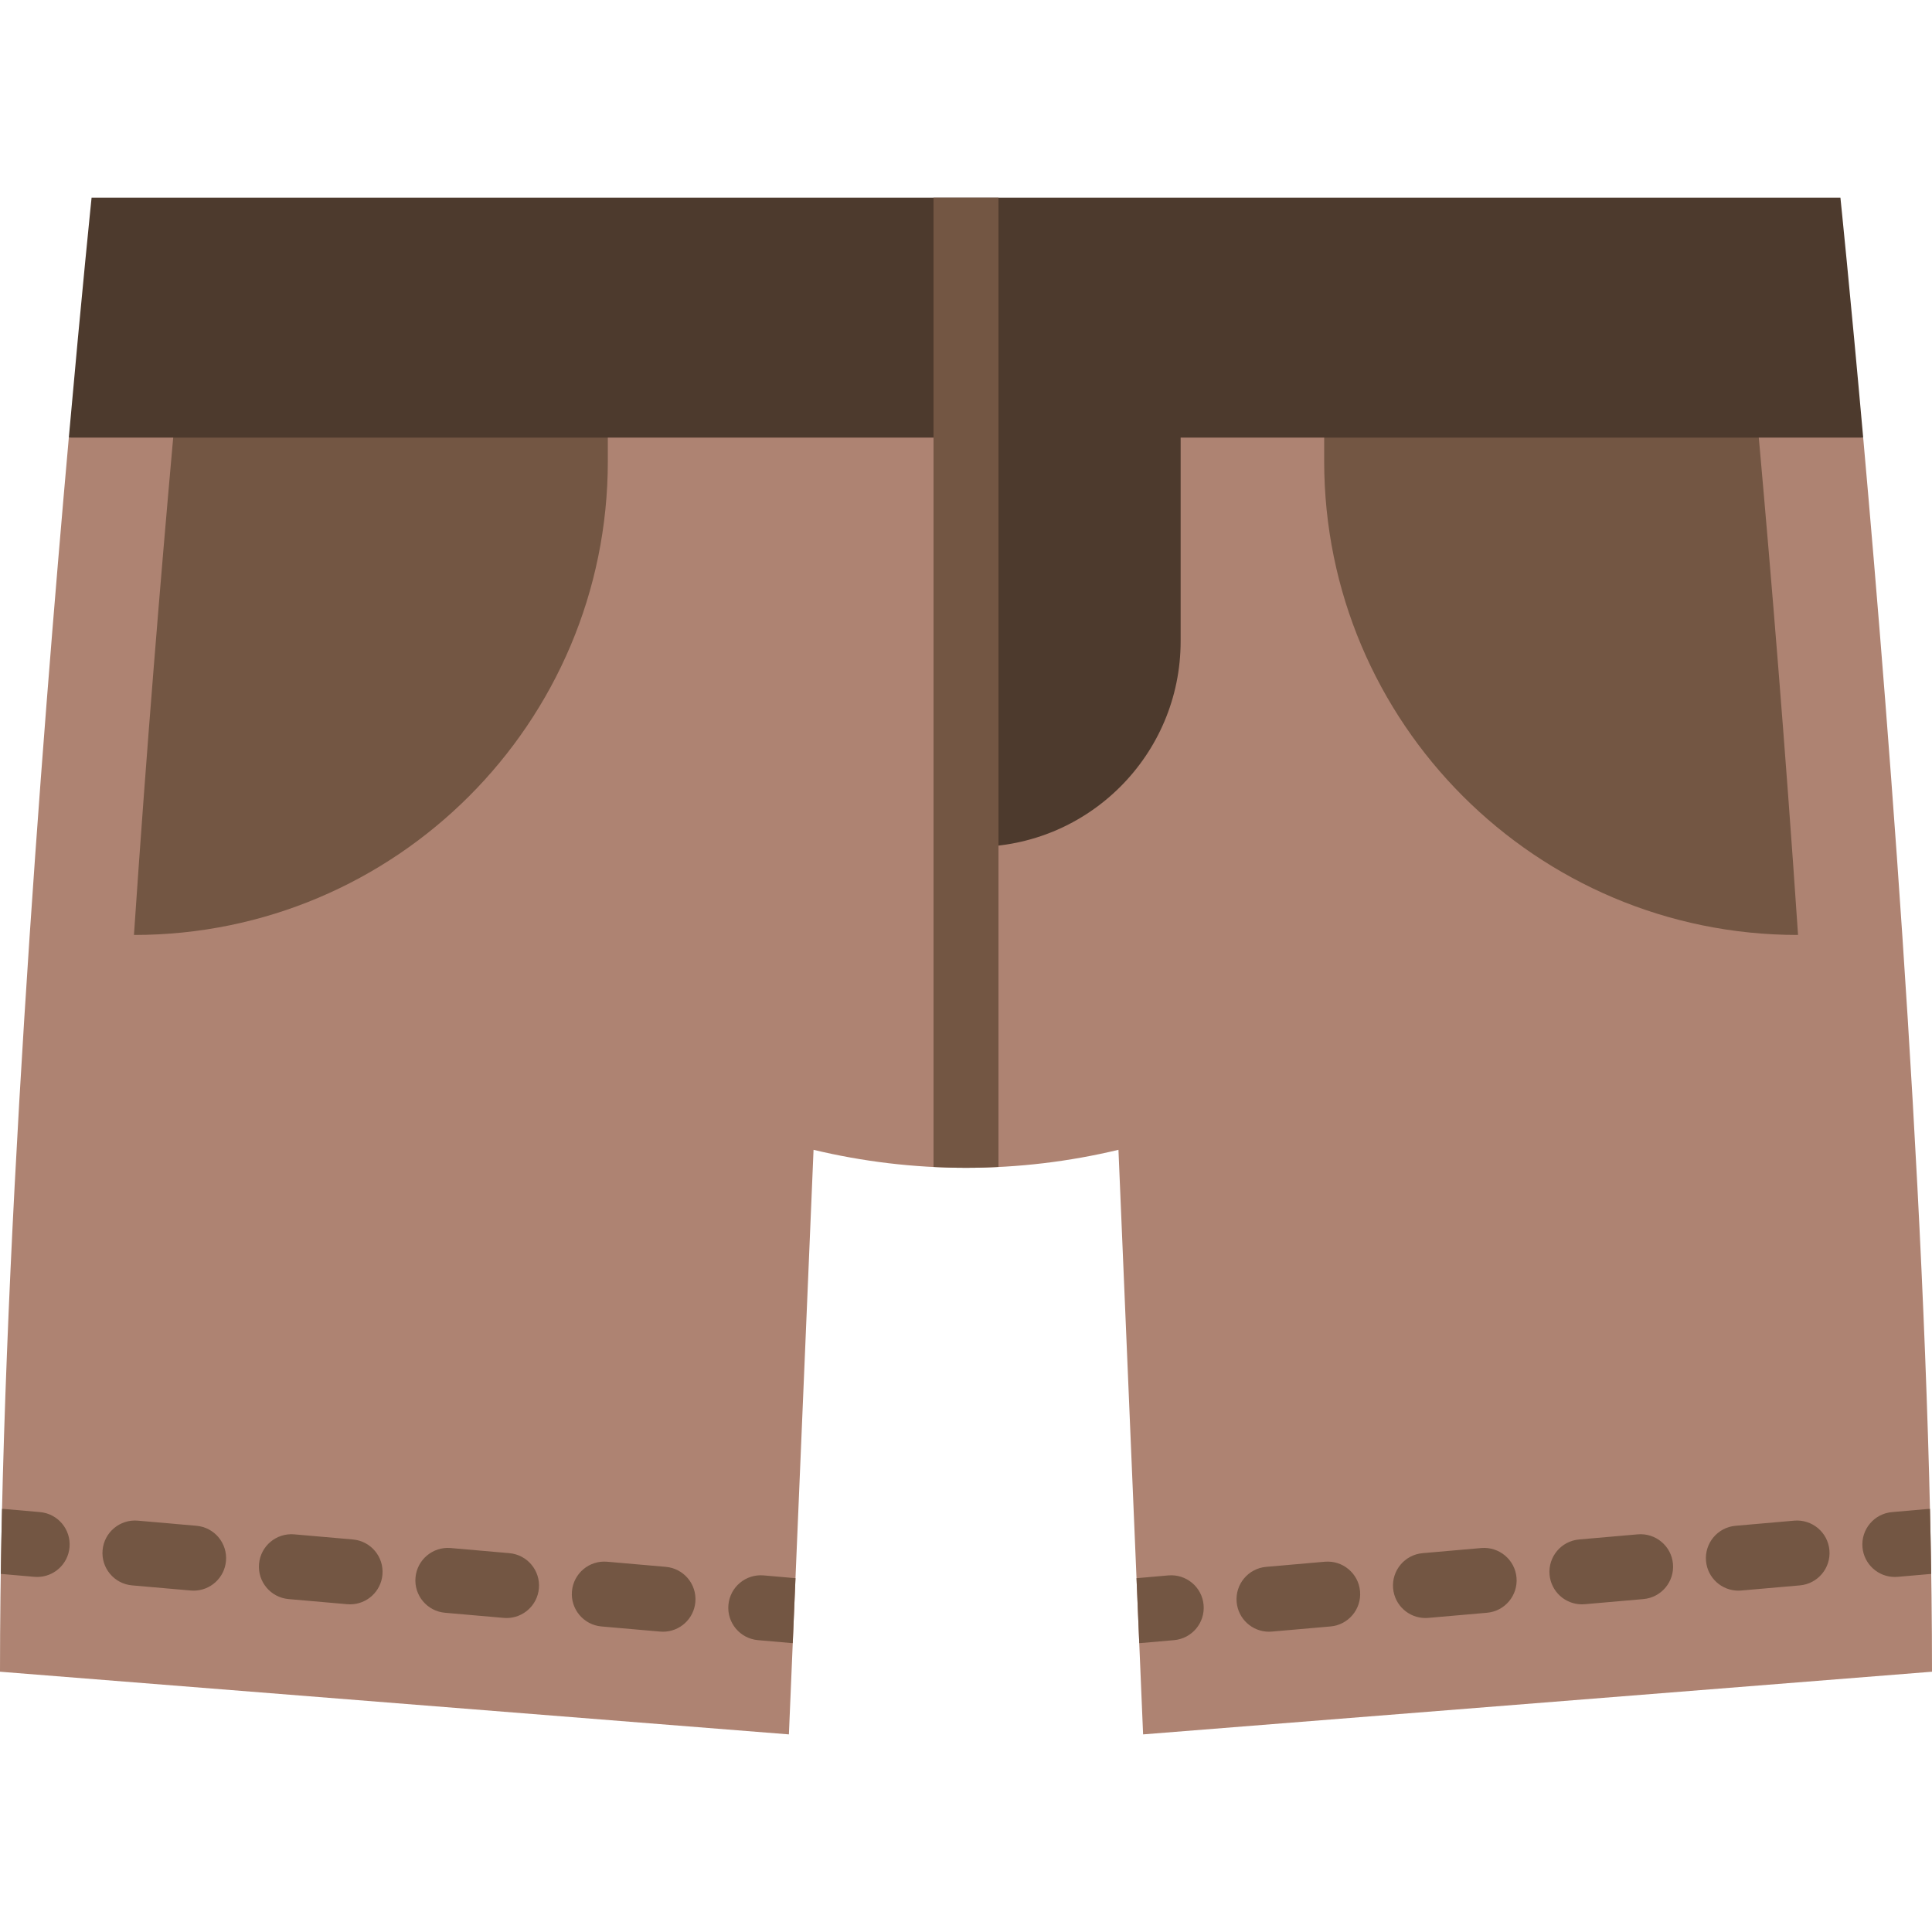 <?xml version="1.0" encoding="iso-8859-1"?>
<!-- Uploaded to: SVG Repo, www.svgrepo.com, Generator: SVG Repo Mixer Tools -->
<svg height="800px" width="800px" version="1.1" id="Layer_1" xmlns="http://www.w3.org/2000/svg" xmlns:xlink="http://www.w3.org/1999/xlink" 
	 viewBox="0 0 512 512" xml:space="preserve">
<path style="fill:#AE8372;" d="M493.763,115.974L256,93.013L18.237,115.974C11.049,196.494,0,337.429,0,443.022l209.067,16.609
	l6.531-154.918c12.963,3.107,26.487,4.767,40.402,4.767s27.44-1.661,40.402-4.767l6.531,154.918L512,443.022
	C512,337.429,500.951,196.494,493.763,115.974z"/>
<g>
	<path style="fill:#735643;" d="M466.318,118.424c-1.355-15.18-2.576-28.25-3.559-38.501H350.92v42.307
		c0,69.336,56.207,125.544,125.544,125.544l0.034-0.056C473.117,197.596,469.279,151.585,466.318,118.424z"/>
	<path style="fill:#735643;" d="M45.682,118.424c1.355-15.18,2.576-28.25,3.559-38.501H161.08v42.307
		c0,69.336-56.207,125.544-125.544,125.544l-0.034-0.056C38.883,197.596,42.721,151.585,45.682,118.424z"/>
</g>
<path style="fill:#4D3A2D;" d="M258.372,224.442c30.104,0,54.509-24.405,54.509-54.509v-65.44l-54.509,11.48V224.442z"/>
<g>
	<path style="fill:#735643;" d="M10.599,400.721l-9.496-0.831c-0.189-0.016-0.377-0.016-0.565-0.021
		c-0.135,5.807-0.248,11.555-0.334,17.229l8.893,0.778c0.256,0.022,0.509,0.033,0.761,0.033c4.415,0,8.175-3.379,8.568-7.861
		C18.839,405.312,15.336,401.136,10.599,400.721z"/>
	<path style="fill:#735643;" d="M202.363,417.498c-4.741-0.41-8.915,3.089-9.328,7.827c-0.414,4.737,3.089,8.913,7.827,9.328
		l8.835,0.773c0.131,0.012,0.259,0.012,0.389,0.017l0.726-17.207L202.363,417.498z"/>
	<path style="fill:#735643;" d="M175.709,432.421c-0.251,0-0.505-0.012-0.761-0.033l-15.548-1.36
		c-4.737-0.414-8.242-4.591-7.827-9.328c0.414-4.738,4.584-8.238,9.328-7.827l15.548,1.36c4.737,0.414,8.242,4.591,7.827,9.328
		C183.884,429.042,180.124,432.421,175.709,432.421z"/>
	<path style="fill:#735643;" d="M134.246,428.792c-0.251,0-0.505-0.012-0.76-0.033l-15.548-1.36
		c-4.737-0.414-8.242-4.591-7.827-9.328c0.414-4.738,4.592-8.24,9.328-7.827l15.548,1.36c4.737,0.414,8.242,4.591,7.827,9.328
		C142.421,425.414,138.661,428.792,134.246,428.792z"/>
	<path style="fill:#735643;" d="M92.783,425.165c-0.251,0-0.505-0.012-0.76-0.033l-15.548-1.36
		c-4.737-0.414-8.242-4.591-7.827-9.328c0.414-4.738,4.59-8.24,9.328-7.827l15.548,1.36c4.737,0.414,8.242,4.591,7.827,9.328
		C100.958,421.786,97.198,425.165,92.783,425.165z"/>
	<path style="fill:#735643;" d="M51.32,421.537c-0.251,0-0.505-0.012-0.76-0.033l-15.548-1.36c-4.737-0.414-8.242-4.591-7.827-9.328
		c0.414-4.738,4.597-8.24,9.328-7.827l15.548,1.36c4.737,0.414,8.242,4.591,7.827,9.328
		C59.496,418.158,55.737,421.537,51.32,421.537z"/>
	<path style="fill:#735643;" d="M511.463,399.871c-0.188,0.003-0.375,0.003-0.565,0.02l-9.496,0.831
		c-4.738,0.414-8.242,4.591-7.827,9.328c0.393,4.482,4.151,7.861,8.568,7.861c0.251,0,0.505-0.011,0.76-0.033l8.893-0.778
		C511.71,411.425,511.598,405.677,511.463,399.871z"/>
	<path style="fill:#735643;" d="M318.966,425.326c-0.414-4.737-4.597-8.228-9.328-7.827l-8.45,0.739l0.726,17.207
		c0.13-0.006,0.258-0.006,0.388-0.017l8.835-0.773C315.875,434.239,319.379,430.063,318.966,425.326z"/>
	<path style="fill:#735643;" d="M336.292,432.421c-4.417,0-8.175-3.378-8.568-7.861c-0.413-4.737,3.089-8.913,7.827-9.328
		l15.548-1.36c4.733-0.4,8.913,3.089,9.328,7.827c0.413,4.737-3.089,8.913-7.827,9.328l-15.548,1.36
		C336.797,432.409,336.543,432.421,336.292,432.421z"/>
	<path style="fill:#735643;" d="M377.755,428.792c-4.417,0-8.175-3.379-8.568-7.861c-0.413-4.737,3.089-8.913,7.827-9.328
		l15.548-1.36c4.735-0.397,8.913,3.091,9.328,7.827c0.413,4.737-3.089,8.913-7.827,9.328l-15.548,1.36
		C378.26,428.781,378.007,428.792,377.755,428.792z"/>
	<path style="fill:#735643;" d="M419.217,425.165c-4.417,0-8.175-3.379-8.568-7.861c-0.413-4.737,3.089-8.913,7.827-9.328
		l15.548-1.36c4.736-0.405,8.913,3.091,9.328,7.827c0.413,4.737-3.089,8.913-7.827,9.328l-15.548,1.36
		C419.722,425.154,419.468,425.165,419.217,425.165z"/>
	<path style="fill:#735643;" d="M460.68,421.537c-4.417,0-8.175-3.379-8.568-7.861c-0.413-4.737,3.089-8.913,7.827-9.328
		l15.548-1.36c4.737-0.404,8.913,3.091,9.328,7.827c0.413,4.737-3.089,8.913-7.827,9.328l-15.548,1.36
		C461.186,421.526,460.931,421.537,460.68,421.537z"/>
</g>
<path style="fill:#4D3A2D;" d="M487.729,52.369H24.272c0,0-2.568,24.783-6.034,63.604h475.526
	C490.297,77.152,487.729,52.369,487.729,52.369z"/>
<path style="fill:#735643;" d="M247.39,309.251c2.854,0.141,5.722,0.23,8.61,0.23c2.888,0,5.756-0.088,8.61-0.23V52.369H247.39
	V309.251z"/>
</svg>